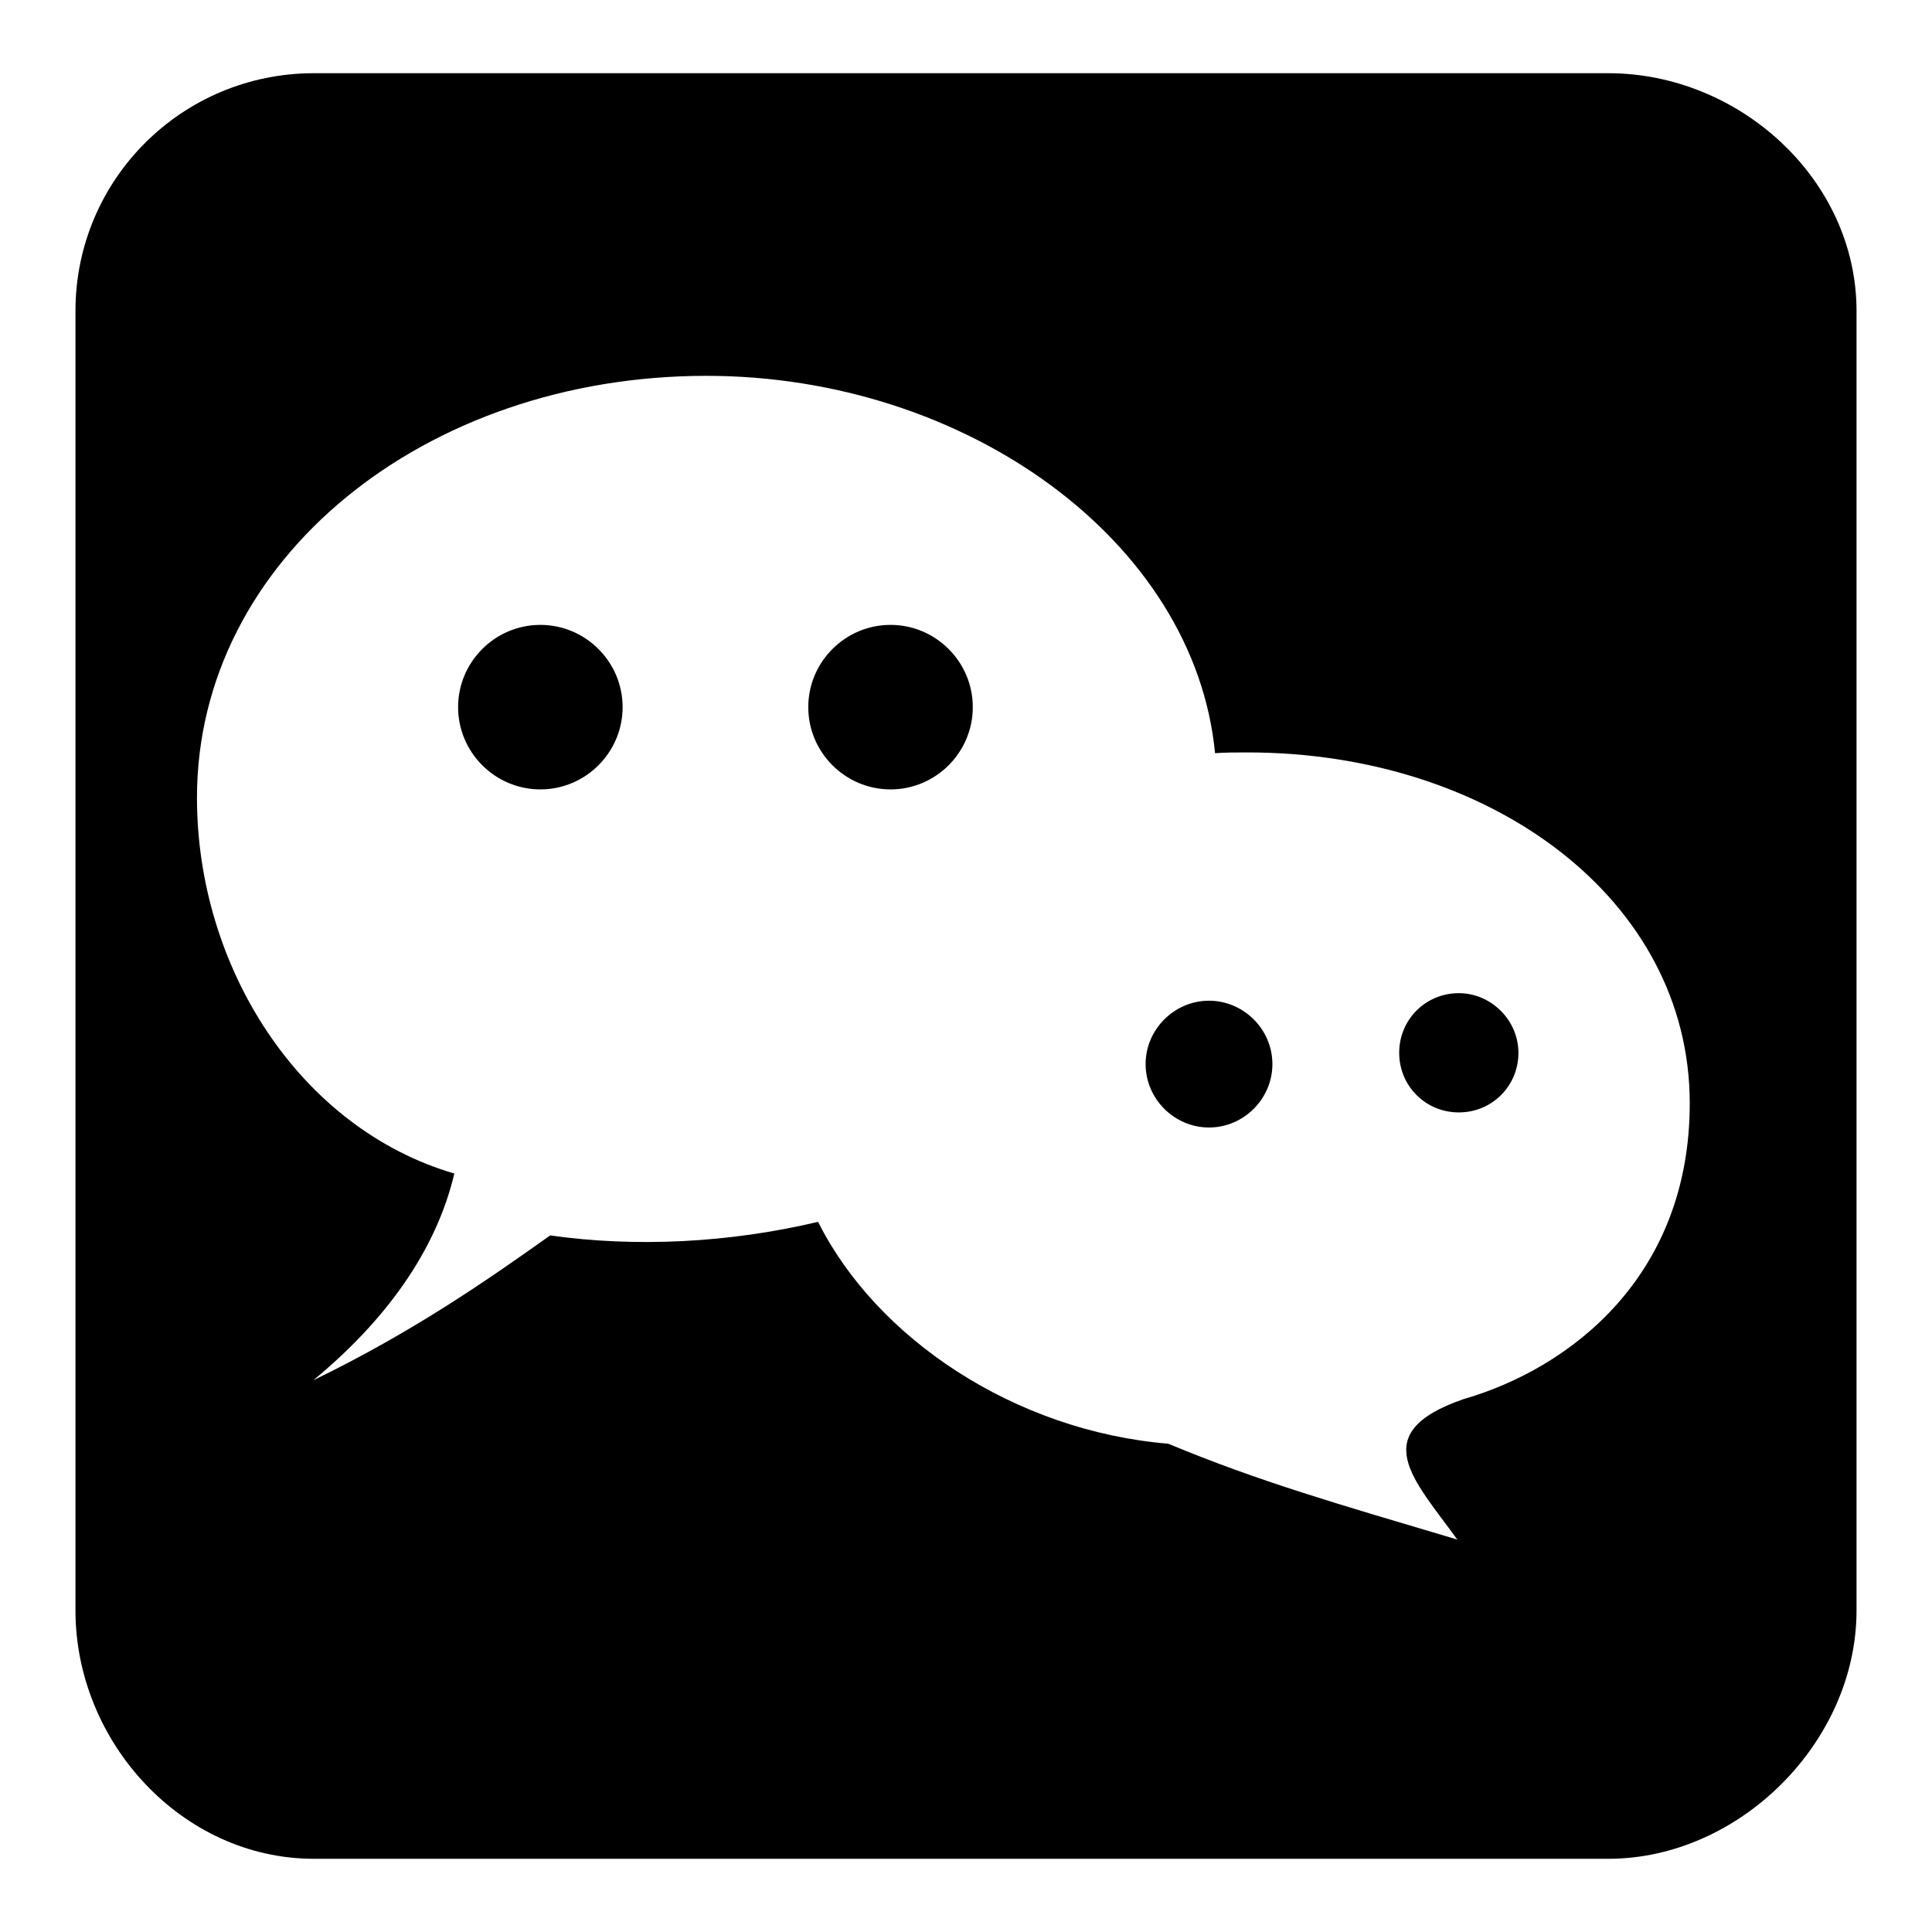 <?xml version="1.0" encoding="utf-8"?>
<!-- Svg Vector Icons : http://www.onlinewebfonts.com/icon -->
<!DOCTYPE svg PUBLIC "-//W3C//DTD SVG 1.1//EN" "http://www.w3.org/Graphics/SVG/1.1/DTD/svg11.dtd">
<svg version="1.1" xmlns="http://www.w3.org/2000/svg" xmlns:xlink="http://www.w3.org/1999/xlink" x="0px" y="0px" viewBox="0 0 256 256" enable-background="new 0 0 256 256" xml:space="preserve">
<g><g><path fill="#000000" d="M38.9,167.6h0.2v0.4h-0.2V167.6z"/><path fill="#000000" d="M39,168L39,168L39,168L39,168L39,168z"/><path fill="#000000" d="M37.3,167.7C37.3,167.8,37.3,167.8,37.3,167.7L37.3,167.7C37.3,167.8,37.3,167.8,37.3,167.7L37.3,167.7C37.3,167.7,37.3,167.7,37.3,167.7L37.3,167.7C37.3,167.7,37.3,167.7,37.3,167.7L37.3,167.7z"/><path fill="#000000" d="M37.3,167.8L37.3,167.8L37.3,167.8L37.3,167.8L37.3,167.8L37.3,167.8L37.3,167.8L37.3,167.8z"/><path fill="#000000" d="M37.3,167.8L37.3,167.8L37.3,167.8L37.3,167.8L37.3,167.8z"/><path fill="#000000" d="M45.2,168L45.2,168L45.2,168L45.2,168L45.2,168z"/><path fill="#000000" d="M160.2,132.6c-4.6,0-8.4,3.8-8.4,8.4c0,4.6,3.8,8.4,8.4,8.4c4.6,0,8.4-3.8,8.4-8.4C168.6,136.4,164.8,132.6,160.2,132.6z M118,82.8c-6,0-10.9,4.9-10.9,10.9c0,6,4.9,10.9,10.9,10.9c6,0,10.9-4.9,10.9-10.9C128.9,87.7,124,82.8,118,82.8z M193.3,131.6c-4.4,0-7.9,3.5-7.9,7.9c0,4.4,3.5,7.9,7.9,7.9c4.4,0,7.9-3.5,7.9-7.9C201.2,135.2,197.6,131.6,193.3,131.6z M213.1,9.7H41.6C24.1,9.7,10,23.8,10,41.2v172.2c0,17.4,14.1,32.9,31.6,32.9h171.5c17.4,0,32.9-15.5,32.9-32.9V41.2C246,23.8,230.5,9.7,213.1,9.7z M193.9,185.4c-13,4.5-6.5,10.7-0.8,18.6c-15.8-4.7-26.3-7.7-38.3-12.7c-20.4-1.7-38.7-14-46.4-29.4c-11.8,2.8-24.2,3.4-35.5,1.8c-8.3,5.9-18.2,12.8-31.4,19.2c9.6-7.9,16.3-17.2,18.7-27.4c-20.5-6-34.1-27.3-34.1-49.8c0-31.6,30.2-55.9,67.5-55.9c34.4,0,64.7,21.9,67.4,50c1.4-0.1,2.8-0.1,4.3-0.1c32.3,0,58.6,19.5,58.6,46.5C223.9,169.1,208.1,181.3,193.9,185.4z M71.6,82.8c-6,0-10.9,4.9-10.9,10.9c0,6,4.9,10.9,10.9,10.9c6,0,10.9-4.9,10.9-10.9C82.5,87.7,77.6,82.8,71.6,82.8z"/></g></g>
</svg>